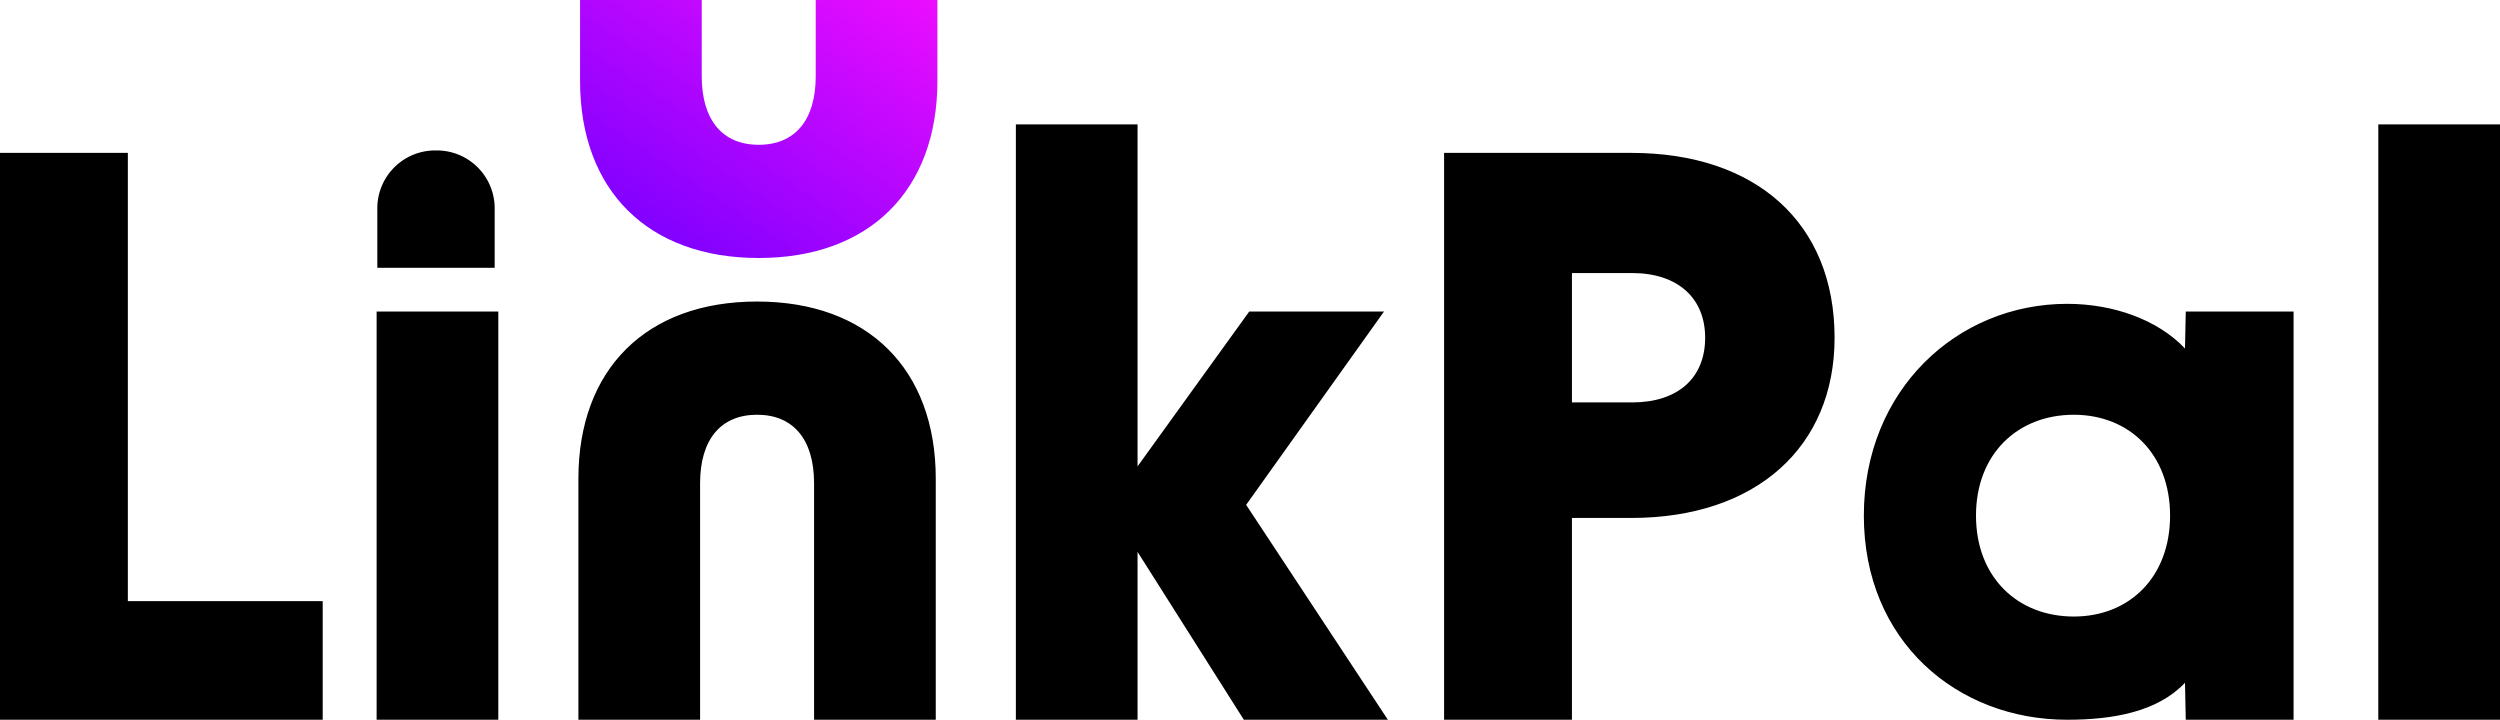 <svg xmlns="http://www.w3.org/2000/svg" xmlns:xlink="http://www.w3.org/1999/xlink" width="345.52" height="99.474" viewBox="0 0 345.52 99.474">
  <defs>
    <linearGradient id="linear-gradient" x1="0.824" y1="0.102" x2="0" y2="1" gradientUnits="objectBoundingBox">
      <stop offset="0" stop-color="#8000ff"/>
      <stop offset="1" stop-color="#ec0dff"/>
    </linearGradient>
  </defs>
  <g id="linkpal_-_logo" data-name="linkpal - logo" transform="translate(-19.56 -94.775)">
    <path id="Path_15" data-name="Path 15" d="M7.56,1.117h44.6V-15.276H25.23V-77.227H7.56Zm52.052,0H76.43V-55.3H59.612ZM87.5-32.2V1.117h16.818V-31.562c0-6.067,2.874-9.474,7.877-9.474s7.877,3.406,7.877,9.474V1.117H136.89V-32.2c0-15.115-9.367-24.482-24.7-24.482S87.5-47.316,87.5-32.2ZM179.468,1.117h19.905l-19.586-29.7L198.841-55.3H180.213L164.779-33.9V-81.165H147.961V1.117h16.818v-23.2Zm27.676,0h17.67V-26.772h8.2c17.244,0,28.1-9.793,28.1-24.908,0-15.86-10.857-25.547-28.1-25.547H207.144Zm17.67-43.855V-60.621h8.3c6.387,0,10.112,3.513,10.112,8.941,0,5.535-3.726,8.941-10.112,8.941ZM293.258,1.117c6.28,0,12.454-1.064,16.286-5.109l.106,5.109h14.9V-55.3h-14.9l-.106,5.109c-3.832-4.045-10.006-6.174-16.286-6.174-15.222,0-28.1,11.922-28.1,29.272S278.036,1.117,293.258,1.117Zm-12.6-28.208c0-8.516,5.748-13.944,13.518-13.944,7.664,0,13.306,5.429,13.306,13.944s-5.642,13.944-13.306,13.944C286.407-13.147,280.659-18.575,280.659-27.091Zm55.6,28.208H353.08V-81.165H336.262Z" transform="translate(12 193.132)"/>
    <path id="Path_16" data-name="Path 16" d="M0,24.482V35.658H16.818V25.121c0-6.067,2.874-9.474,7.877-9.474s7.877,3.406,7.877,9.474V35.658H49.39V24.482C49.39,9.367,40.023,0,24.7,0S0,9.367,0,24.482Z" transform="translate(149.118 130.433) rotate(180)" fill="url(#linear-gradient)"/>
    <path id="Rectangle_23" data-name="Rectangle 23" d="M8,0h.22a8,8,0,0,1,8,8v8.22a0,0,0,0,1,0,0H0a0,0,0,0,1,0,0V8A8,8,0,0,1,8,0Z" transform="translate(71.708 115.566)"/>
  </g>
</svg>
